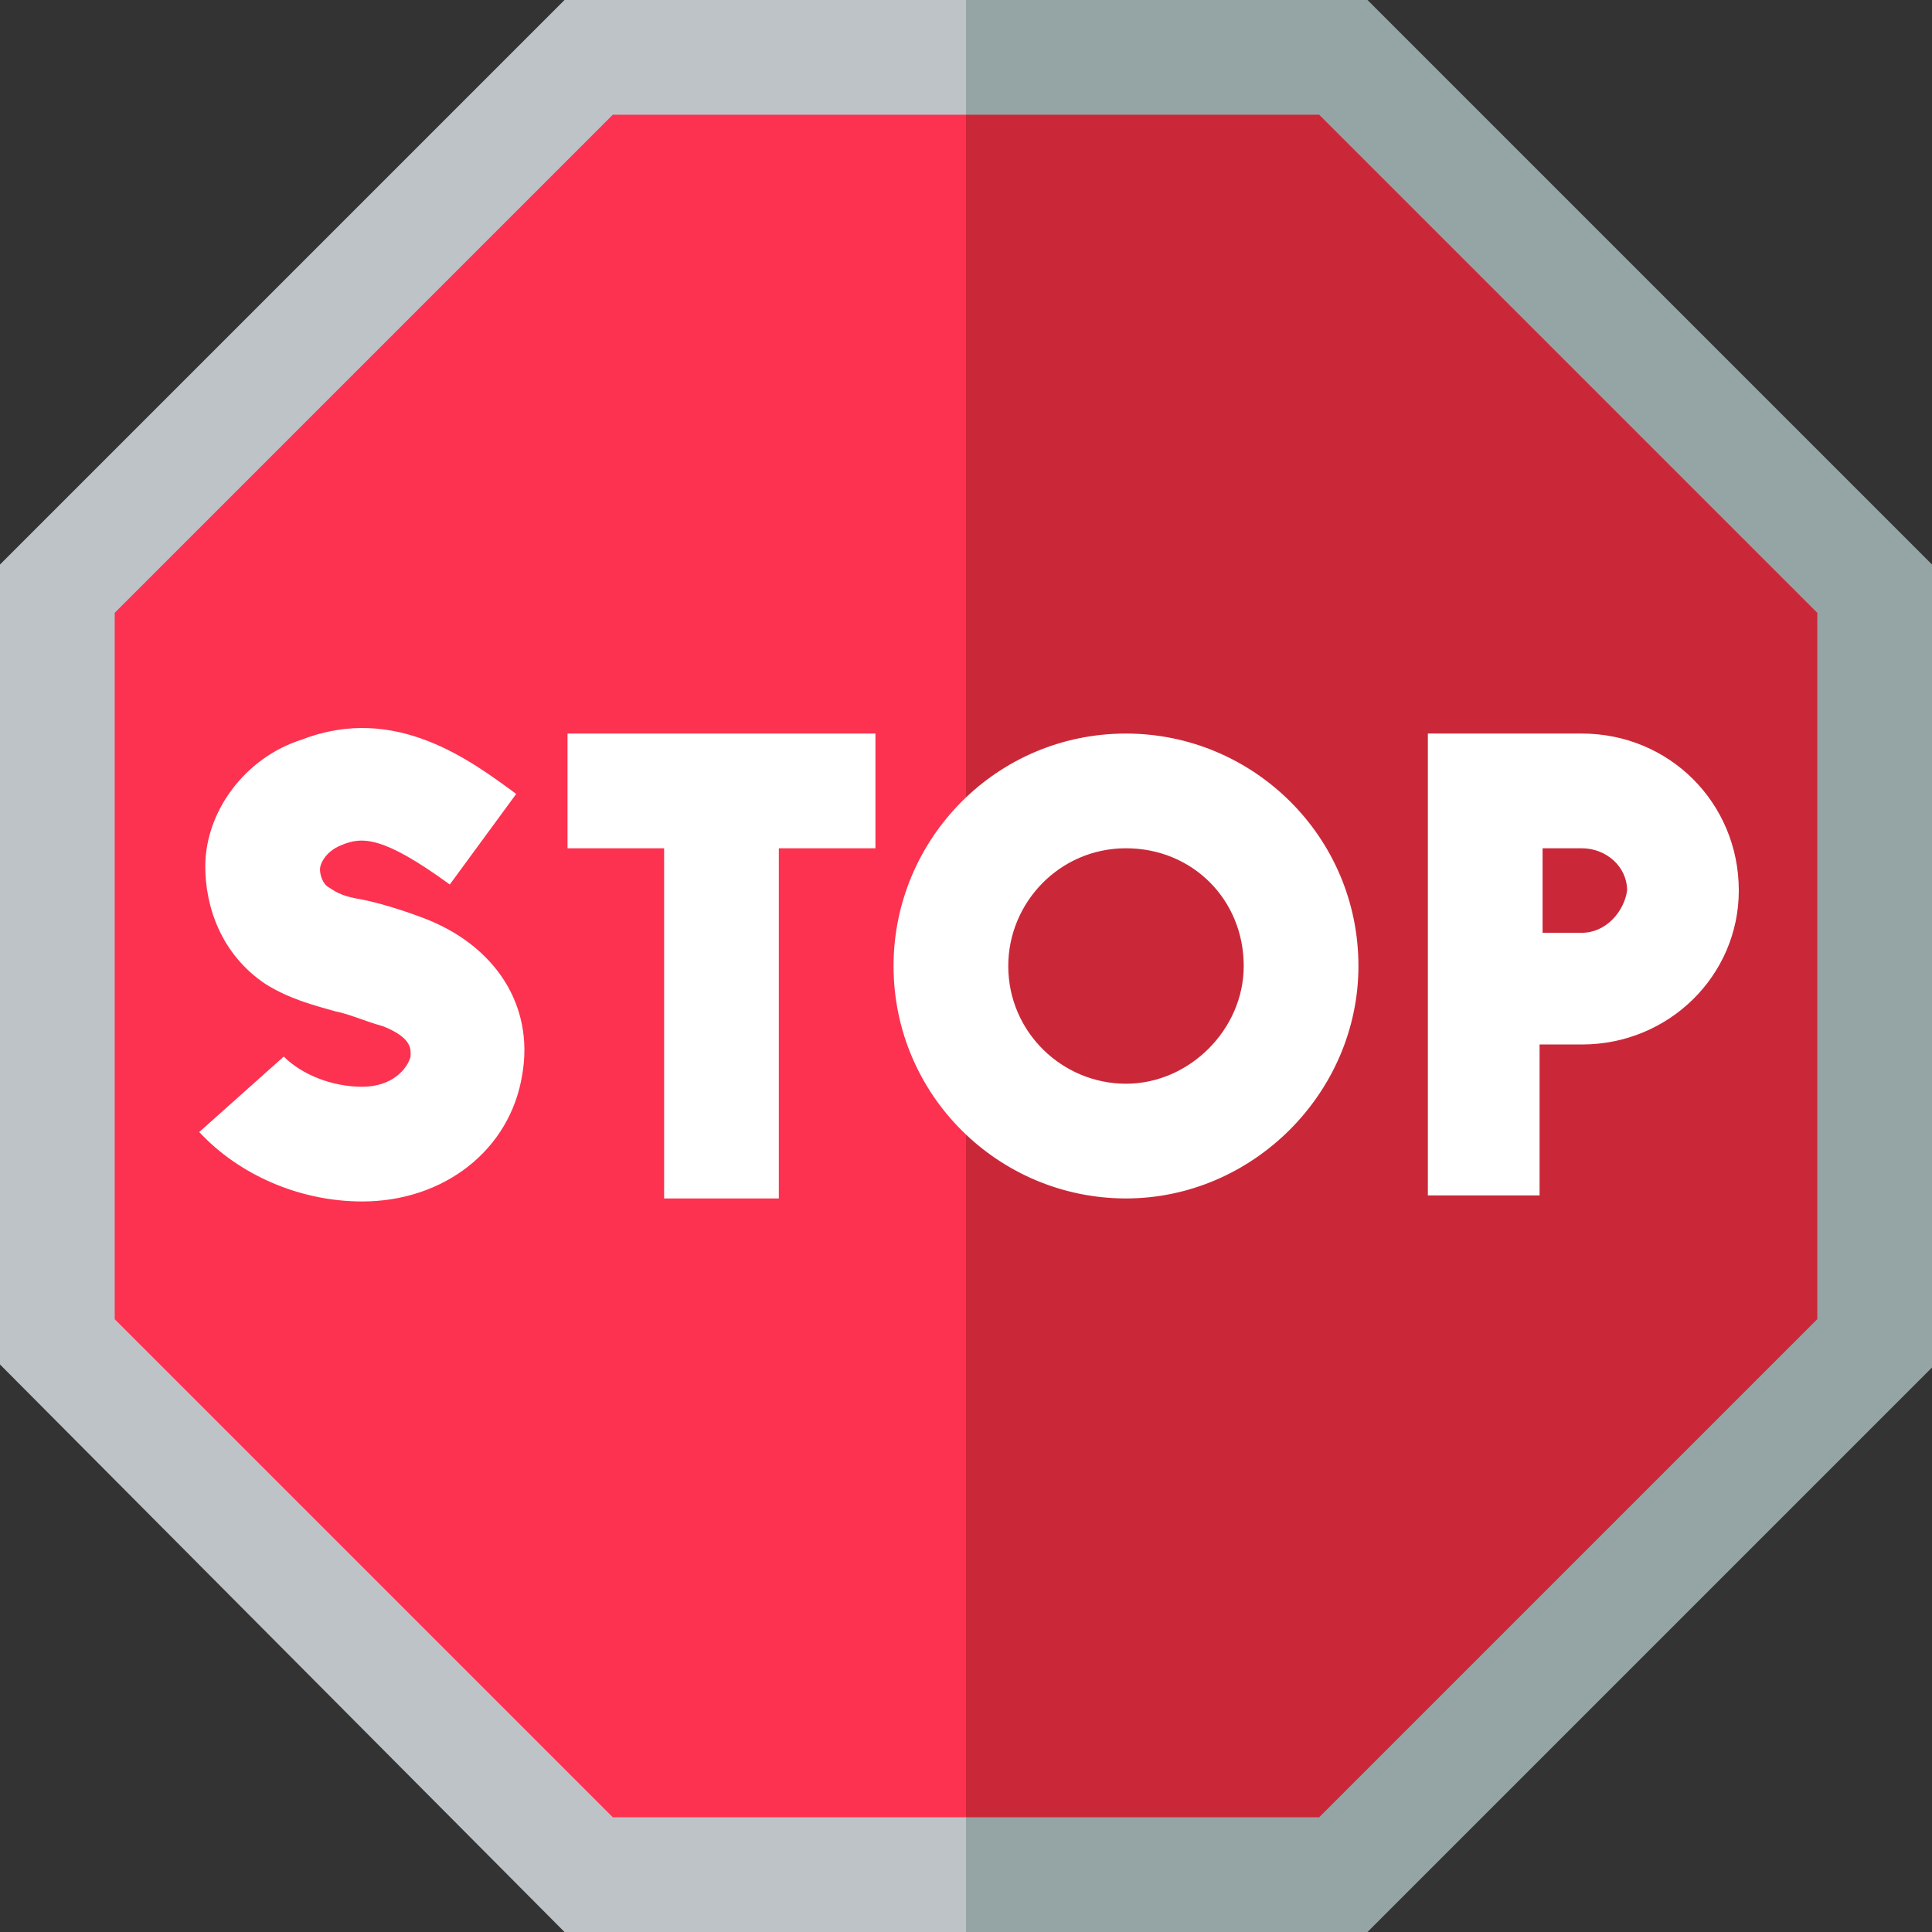 <svg xmlns="http://www.w3.org/2000/svg" id="Layer_1" x="0" y="0" version="1.1" viewBox="0 0 64 64" xml:space="preserve"><rect x="0" y="0" width="64" height="64" fill="#333333" stroke="none"/><defs/><style>.st8{fill:#fff}</style><path fill="#95a5a5" d="M45.3 0H32l-1.3 32L32 64h13.3L64 45.3V18.7L45.3 0zm0 0"/><path fill="#bdc3c7" d="M18.7 0L0 18.7v26.5L18.7 64H32V0H18.7zm0 0"/><path fill="#ca2839" d="M43.7 3.8H32L30.7 32 32 60.2h11.7l16.5-16.5V20.3L43.7 3.8zm0 0"/><path fill="#fc3250" d="M20.3 3.8L3.8 20.3v23.4l16.5 16.5H32V3.8H20.3zm0 0"/><path d="M12 39.8c-2.1 0-4.1-.9-5.4-2.3L9.4 35c.6.6 1.6 1 2.6 1s1.5-.6 1.6-1c0-.2.1-.6-.9-1-.7-.2-1.1-.4-1.6-.5-.7-.2-1.5-.4-2.3-.9-1.5-1-2-2.6-2-3.9 0-1.8 1.3-3.6 3.2-4.2 3.1-1.2 5.6.7 7.1 1.8l-2.2 3c-2.2-1.6-2.9-1.6-3.6-1.3-.5.2-.7.6-.7.8 0 .2.1.5.3.6.3.2.5.3 1.1.4.5.1 1.2.3 2 .6 2.4.9 3.7 2.9 3.3 5.2-.4 2.5-2.6 4.2-5.3 4.2zm0 0M28.9 24.3H18.8v3.8H22v11.6h3.8V28.1H29v-3.8zm0 0M52.4 24.3h-5.1v15.3H51v-5h1.4c2.9 0 5.2-2.3 5.2-5.1 0-2.9-2.3-5.2-5.2-5.2zm0 6.6h-1.3v-2.8h1.3c.8 0 1.5.6 1.5 1.4-.1.7-.7 1.4-1.5 1.4zm0 0M37.3 39.7c-4.2 0-7.7-3.4-7.7-7.7 0-4.2 3.4-7.7 7.7-7.7 4.2 0 7.7 3.4 7.7 7.7 0 4.2-3.5 7.7-7.7 7.7zm0-11.6c-2.2 0-3.9 1.8-3.9 3.9 0 2.2 1.8 3.9 3.9 3.9s3.9-1.8 3.9-3.9c0-2.2-1.7-3.9-3.9-3.9zm0 0" class="st8"/></svg>